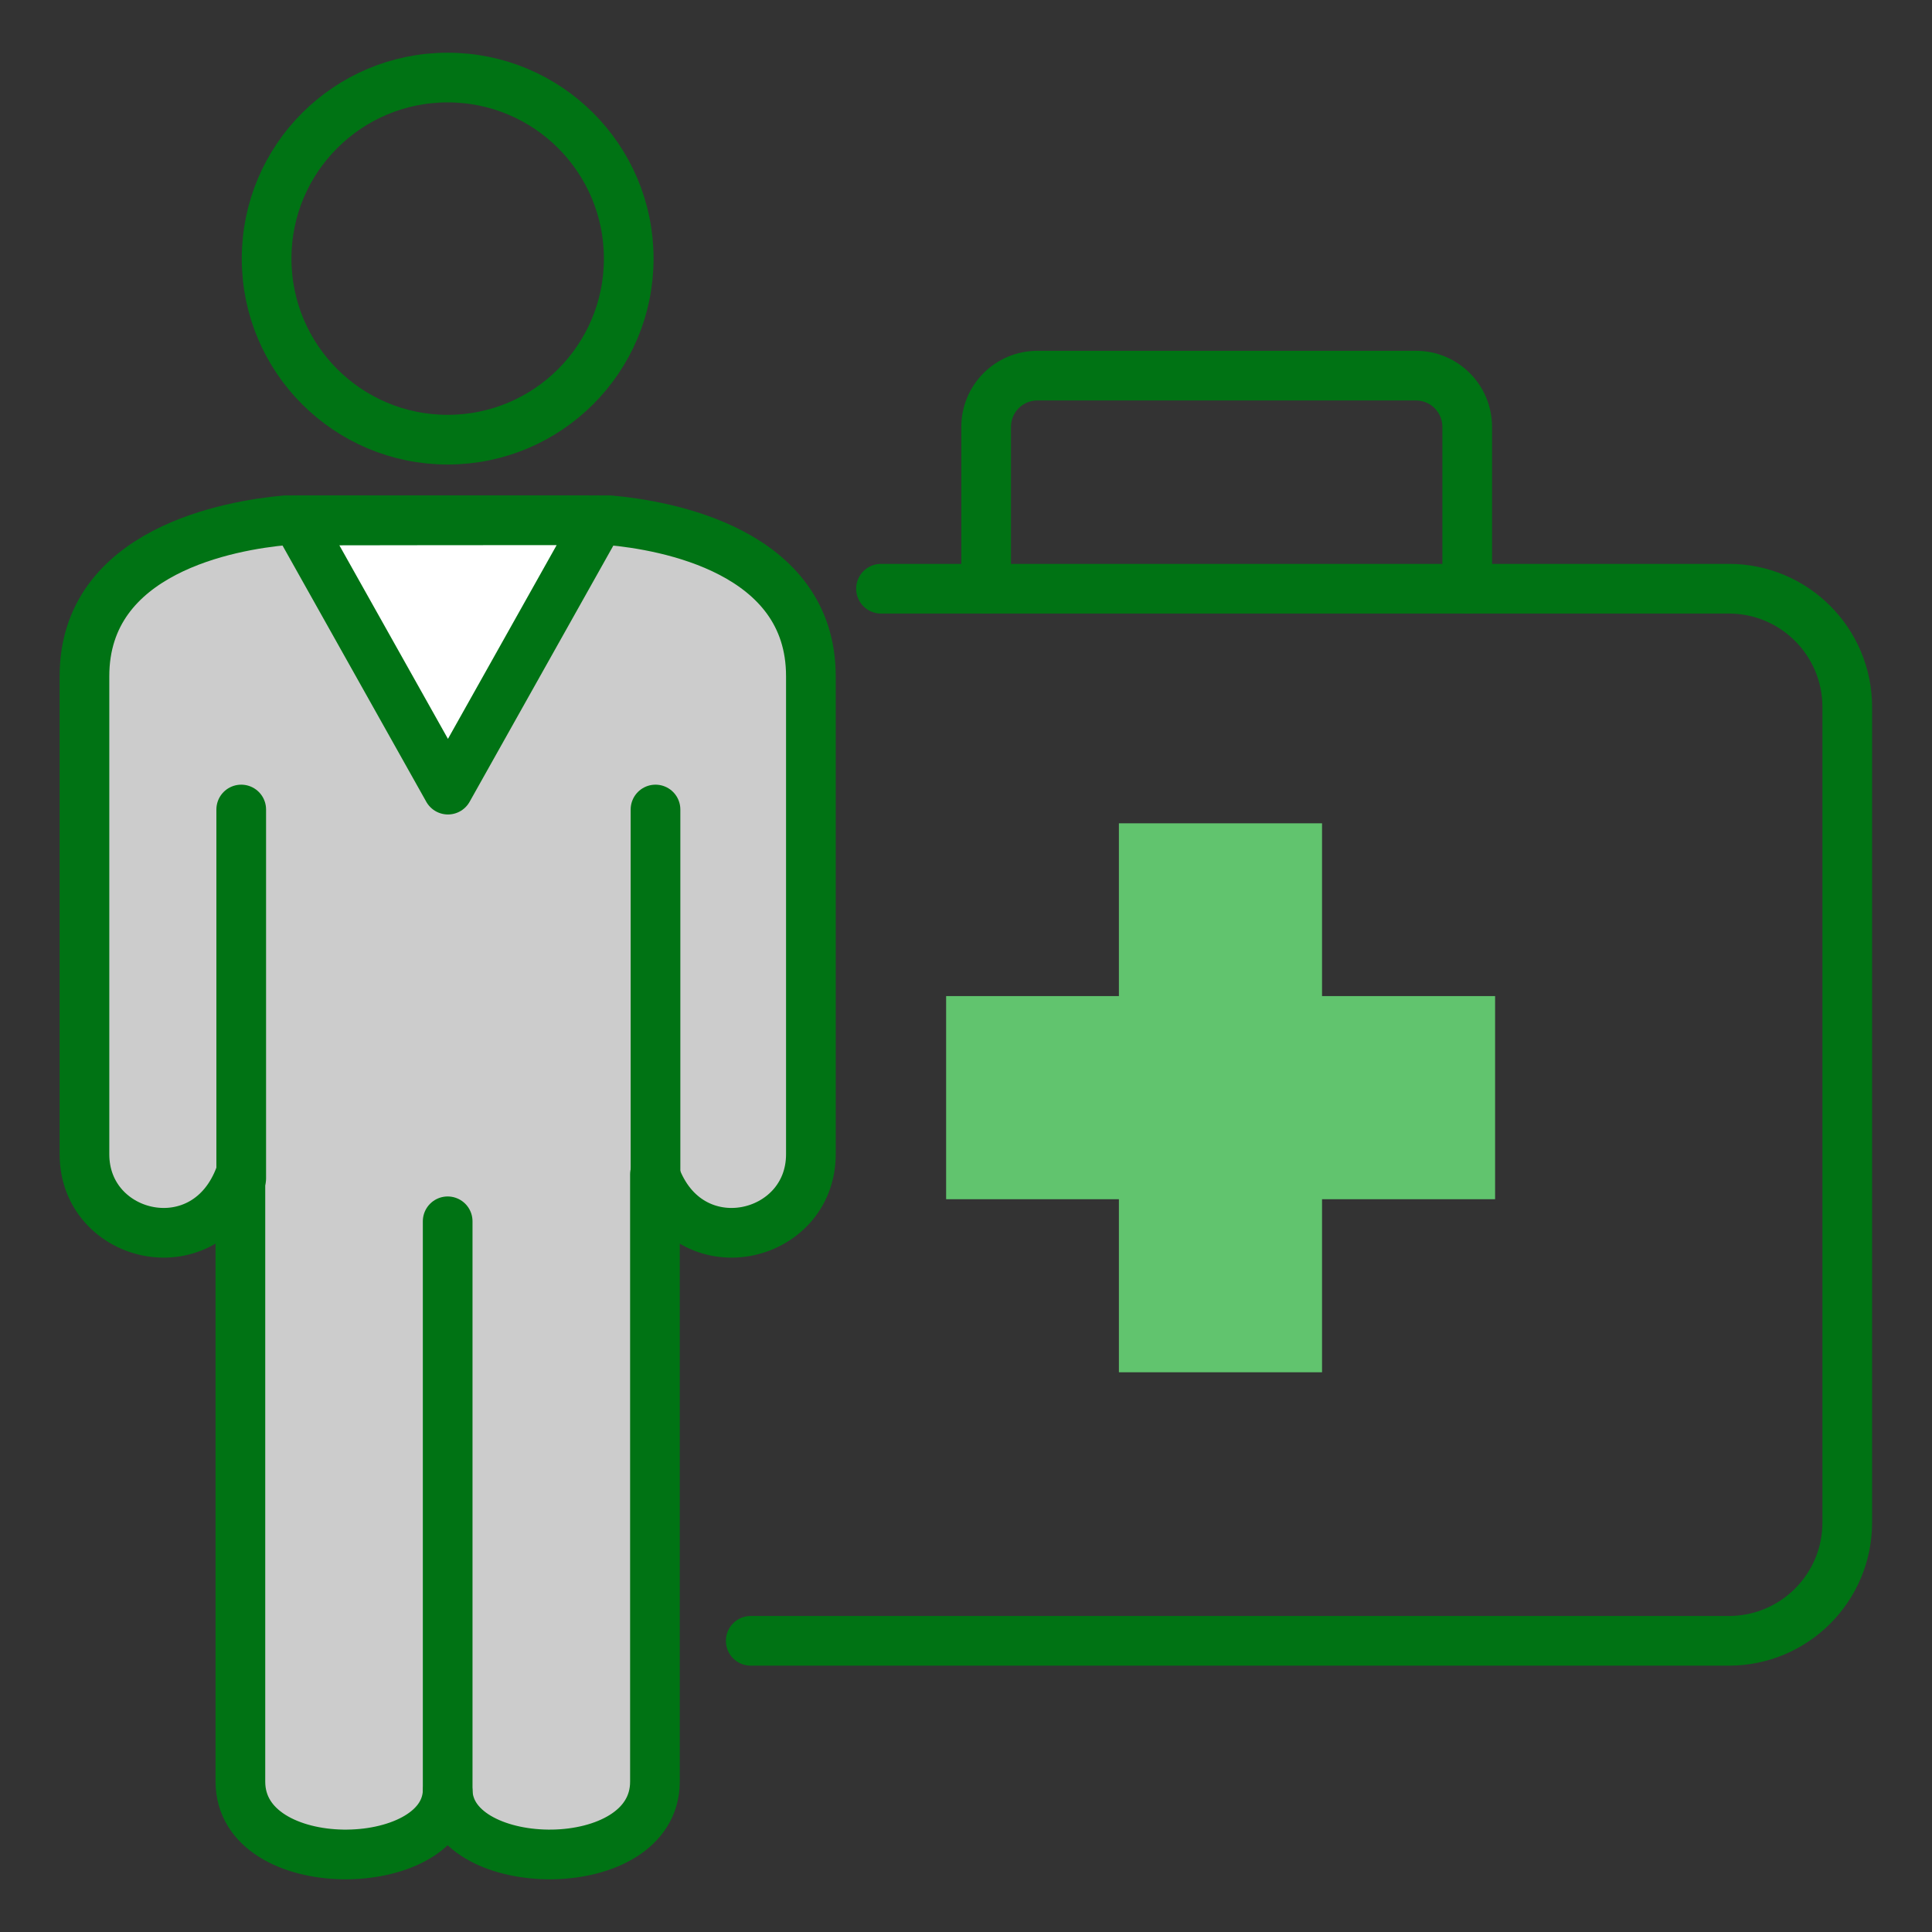 <?xml version="1.0" encoding="UTF-8"?>
<svg id="_レイヤー_2" data-name="レイヤー 2" xmlns="http://www.w3.org/2000/svg" width="70" height="70" viewBox="0 0 70 70">
  <rect x="0" y="0" width="70" height="70" fill="#333333" stroke="none"/>
  <defs>
    <style>
      .cls-1, .cls-2 {
        fill: none;
      }

      .cls-3 {
        fill: #fff;
      }

      .cls-3, .cls-4, .cls-2 {
        stroke: #007314;
        stroke-linecap: round;
        stroke-linejoin: round;
        stroke-width: 1.8px;
      }

      .cls-4 {
        fill: #ccc;
      }

      .cls-5 {
        fill: #61c46e;
      }
    </style>
  </defs>
  <g id="_レイヤー_1-2" data-name="レイヤー 1">
    <g>
      <rect class="cls-1" width="70" height="70"/>
      <g>
        <path class="cls-2" d="m31.92,21.33h30.72c2.37,0,4.29,1.92,4.29,4.29v29.54c0,2.37-1.92,4.29-4.29,4.29H27.2"/>
        <path class="cls-2" d="m35.73,21.33v-5.86c0-1.03.83-1.86,1.86-1.86h13.71c1.03,0,1.86.83,1.86,1.86h0v5.86"/>
        <polygon class="cls-5" points="54.17 36.09 47.9 36.09 47.9 29.83 40.54 29.83 40.54 36.09 34.28 36.09 34.28 43.45 40.54 43.45 40.54 49.72 47.9 49.72 47.9 43.45 54.17 43.45 54.17 36.09"/>
        <g>
          <circle class="cls-2" cx="16.22" cy="9.37" r="6.56"/>
          <path class="cls-4" d="m22.09,18.85c2.01.18,7.29,1.09,7.29,5.65v17.32c0,3.1-4.44,4.13-5.65.73v22c0,3.52-7.39,3.4-7.51.36-.12,3.04-7.51,3.16-7.51-.36v-22c-1.22,3.4-5.65,2.37-5.65-.73v-17.32c0-4.56,5.29-5.47,7.29-5.65h11.73Z"/>
          <line class="cls-2" x1="8.74" y1="29.33" x2="8.74" y2="42.7"/>
          <line class="cls-2" x1="23.75" y1="29.33" x2="23.75" y2="42.7"/>
          <line class="cls-2" x1="16.22" y1="44.25" x2="16.22" y2="65.58"/>
          <path class="cls-3" d="m21.7,18.86l-5.47,9.75-5.47-9.75s10.92-.02,10.94,0Z"/>
        </g>
      </g>
    </g>
  </g>
</svg>
